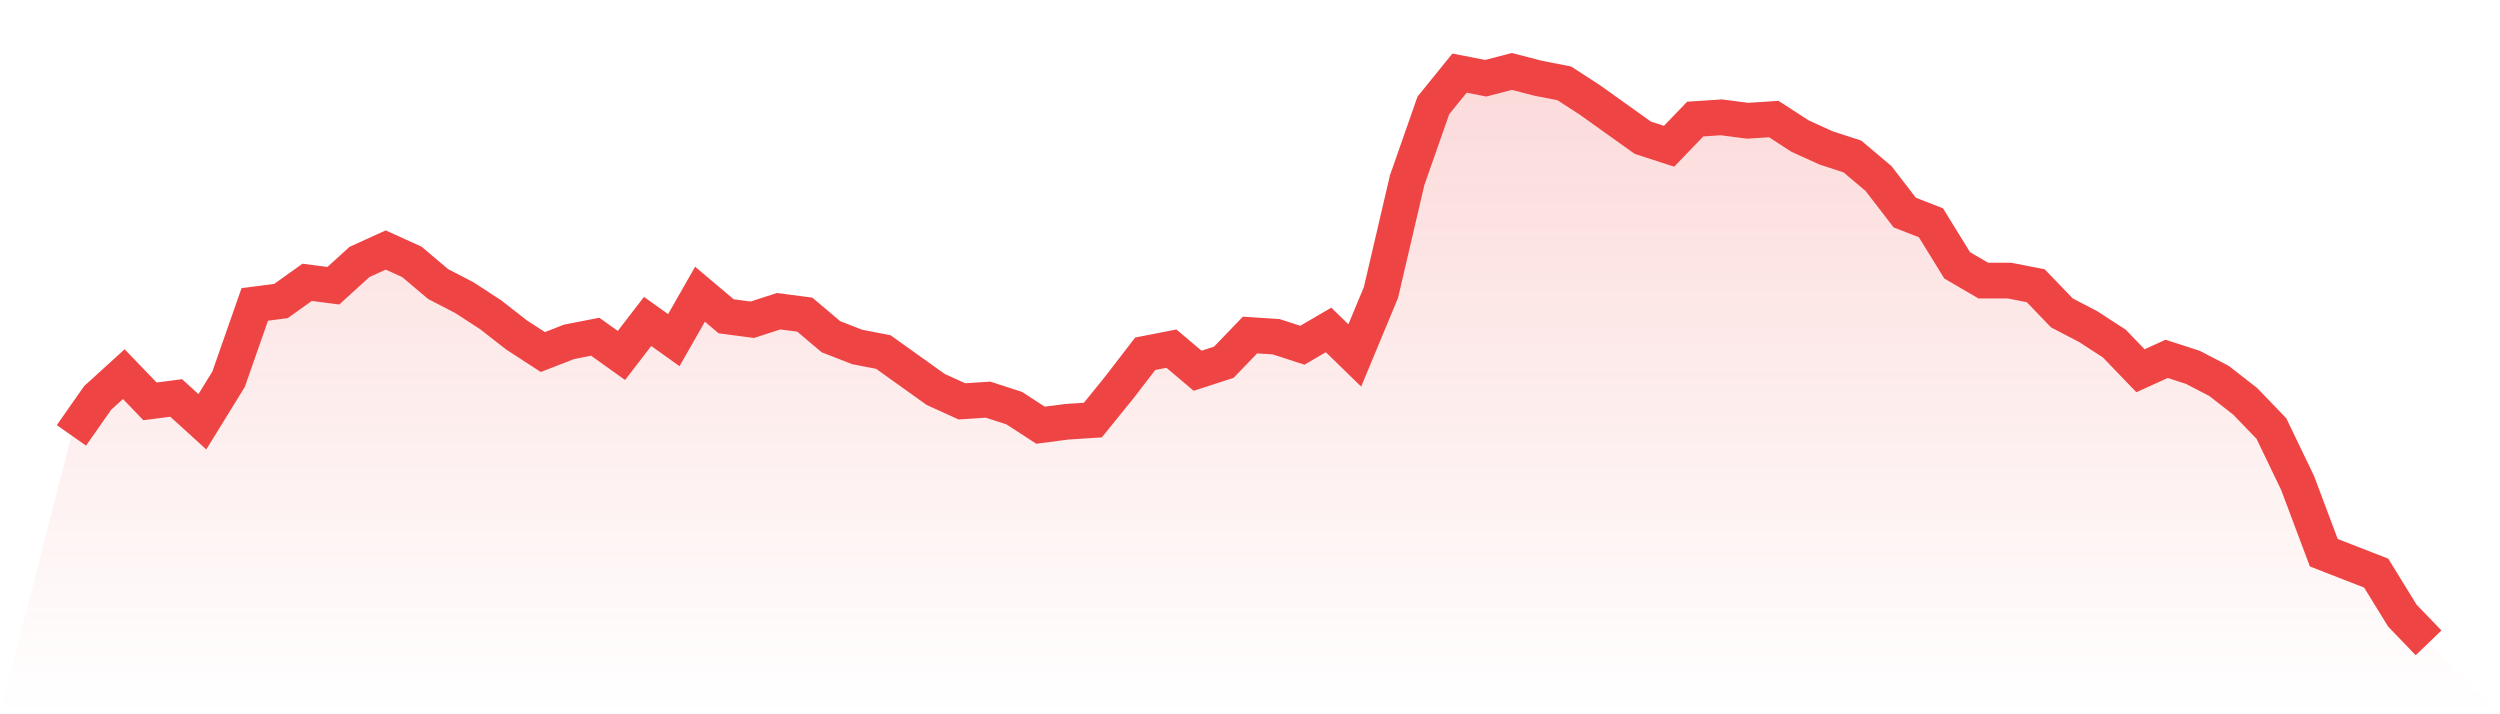 <svg viewBox="0 0 140 40" xmlns="http://www.w3.org/2000/svg">
<defs>
<linearGradient id="gradient" x1="0" x2="0" y1="0" y2="1">
<stop offset="0%" stop-color="#ef4444" stop-opacity="0.2"/>
<stop offset="100%" stop-color="#ef4444" stop-opacity="0"/>
</linearGradient>
</defs>
<path d="M4,24.381 L4,24.381 L5.467,22.286 L6.933,20.952 L8.4,22.476 L9.867,22.286 L11.333,23.619 L12.8,21.238 L14.267,17.048 L15.733,16.857 L17.2,15.81 L18.667,16 L20.133,14.667 L21.6,14 L23.067,14.667 L24.533,15.905 L26,16.667 L27.467,17.619 L28.933,18.762 L30.4,19.714 L31.867,19.143 L33.333,18.857 L34.8,19.905 L36.267,18 L37.733,19.048 L39.2,16.476 L40.667,17.714 L42.133,17.905 L43.6,17.429 L45.067,17.619 L46.533,18.857 L48,19.429 L49.467,19.714 L50.933,20.762 L52.4,21.81 L53.867,22.476 L55.333,22.381 L56.8,22.857 L58.267,23.81 L59.733,23.619 L61.2,23.524 L62.667,21.714 L64.133,19.81 L65.6,19.524 L67.067,20.762 L68.533,20.286 L70,18.762 L71.467,18.857 L72.933,19.333 L74.4,18.476 L75.867,19.905 L77.333,16.381 L78.8,10.095 L80.267,5.905 L81.733,4.095 L83.2,4.381 L84.667,4 L86.133,4.381 L87.6,4.667 L89.067,5.619 L90.533,6.667 L92,7.714 L93.467,8.19 L94.933,6.667 L96.4,6.571 L97.867,6.762 L99.333,6.667 L100.8,7.619 L102.267,8.286 L103.733,8.762 L105.2,10 L106.667,11.905 L108.133,12.476 L109.6,14.857 L111.067,15.714 L112.533,15.714 L114,16 L115.467,17.524 L116.933,18.286 L118.4,19.238 L119.867,20.762 L121.333,20.095 L122.8,20.571 L124.267,21.333 L125.733,22.476 L127.2,24 L128.667,27.048 L130.133,30.952 L131.6,31.524 L133.067,32.095 L134.533,34.476 L136,36 L140,40 L0,40 z" fill="url(#gradient)"/>
<path d="M4,24.381 L4,24.381 L5.467,22.286 L6.933,20.952 L8.4,22.476 L9.867,22.286 L11.333,23.619 L12.8,21.238 L14.267,17.048 L15.733,16.857 L17.2,15.81 L18.667,16 L20.133,14.667 L21.6,14 L23.067,14.667 L24.533,15.905 L26,16.667 L27.467,17.619 L28.933,18.762 L30.4,19.714 L31.867,19.143 L33.333,18.857 L34.8,19.905 L36.267,18 L37.733,19.048 L39.2,16.476 L40.667,17.714 L42.133,17.905 L43.6,17.429 L45.067,17.619 L46.533,18.857 L48,19.429 L49.467,19.714 L50.933,20.762 L52.4,21.81 L53.867,22.476 L55.333,22.381 L56.8,22.857 L58.267,23.81 L59.733,23.619 L61.2,23.524 L62.667,21.714 L64.133,19.81 L65.6,19.524 L67.067,20.762 L68.533,20.286 L70,18.762 L71.467,18.857 L72.933,19.333 L74.4,18.476 L75.867,19.905 L77.333,16.381 L78.8,10.095 L80.267,5.905 L81.733,4.095 L83.2,4.381 L84.667,4 L86.133,4.381 L87.6,4.667 L89.067,5.619 L90.533,6.667 L92,7.714 L93.467,8.19 L94.933,6.667 L96.4,6.571 L97.867,6.762 L99.333,6.667 L100.8,7.619 L102.267,8.286 L103.733,8.762 L105.2,10 L106.667,11.905 L108.133,12.476 L109.6,14.857 L111.067,15.714 L112.533,15.714 L114,16 L115.467,17.524 L116.933,18.286 L118.4,19.238 L119.867,20.762 L121.333,20.095 L122.8,20.571 L124.267,21.333 L125.733,22.476 L127.2,24 L128.667,27.048 L130.133,30.952 L131.6,31.524 L133.067,32.095 L134.533,34.476 L136,36" fill="none" stroke="#ef4444" stroke-width="2"/>
</svg>